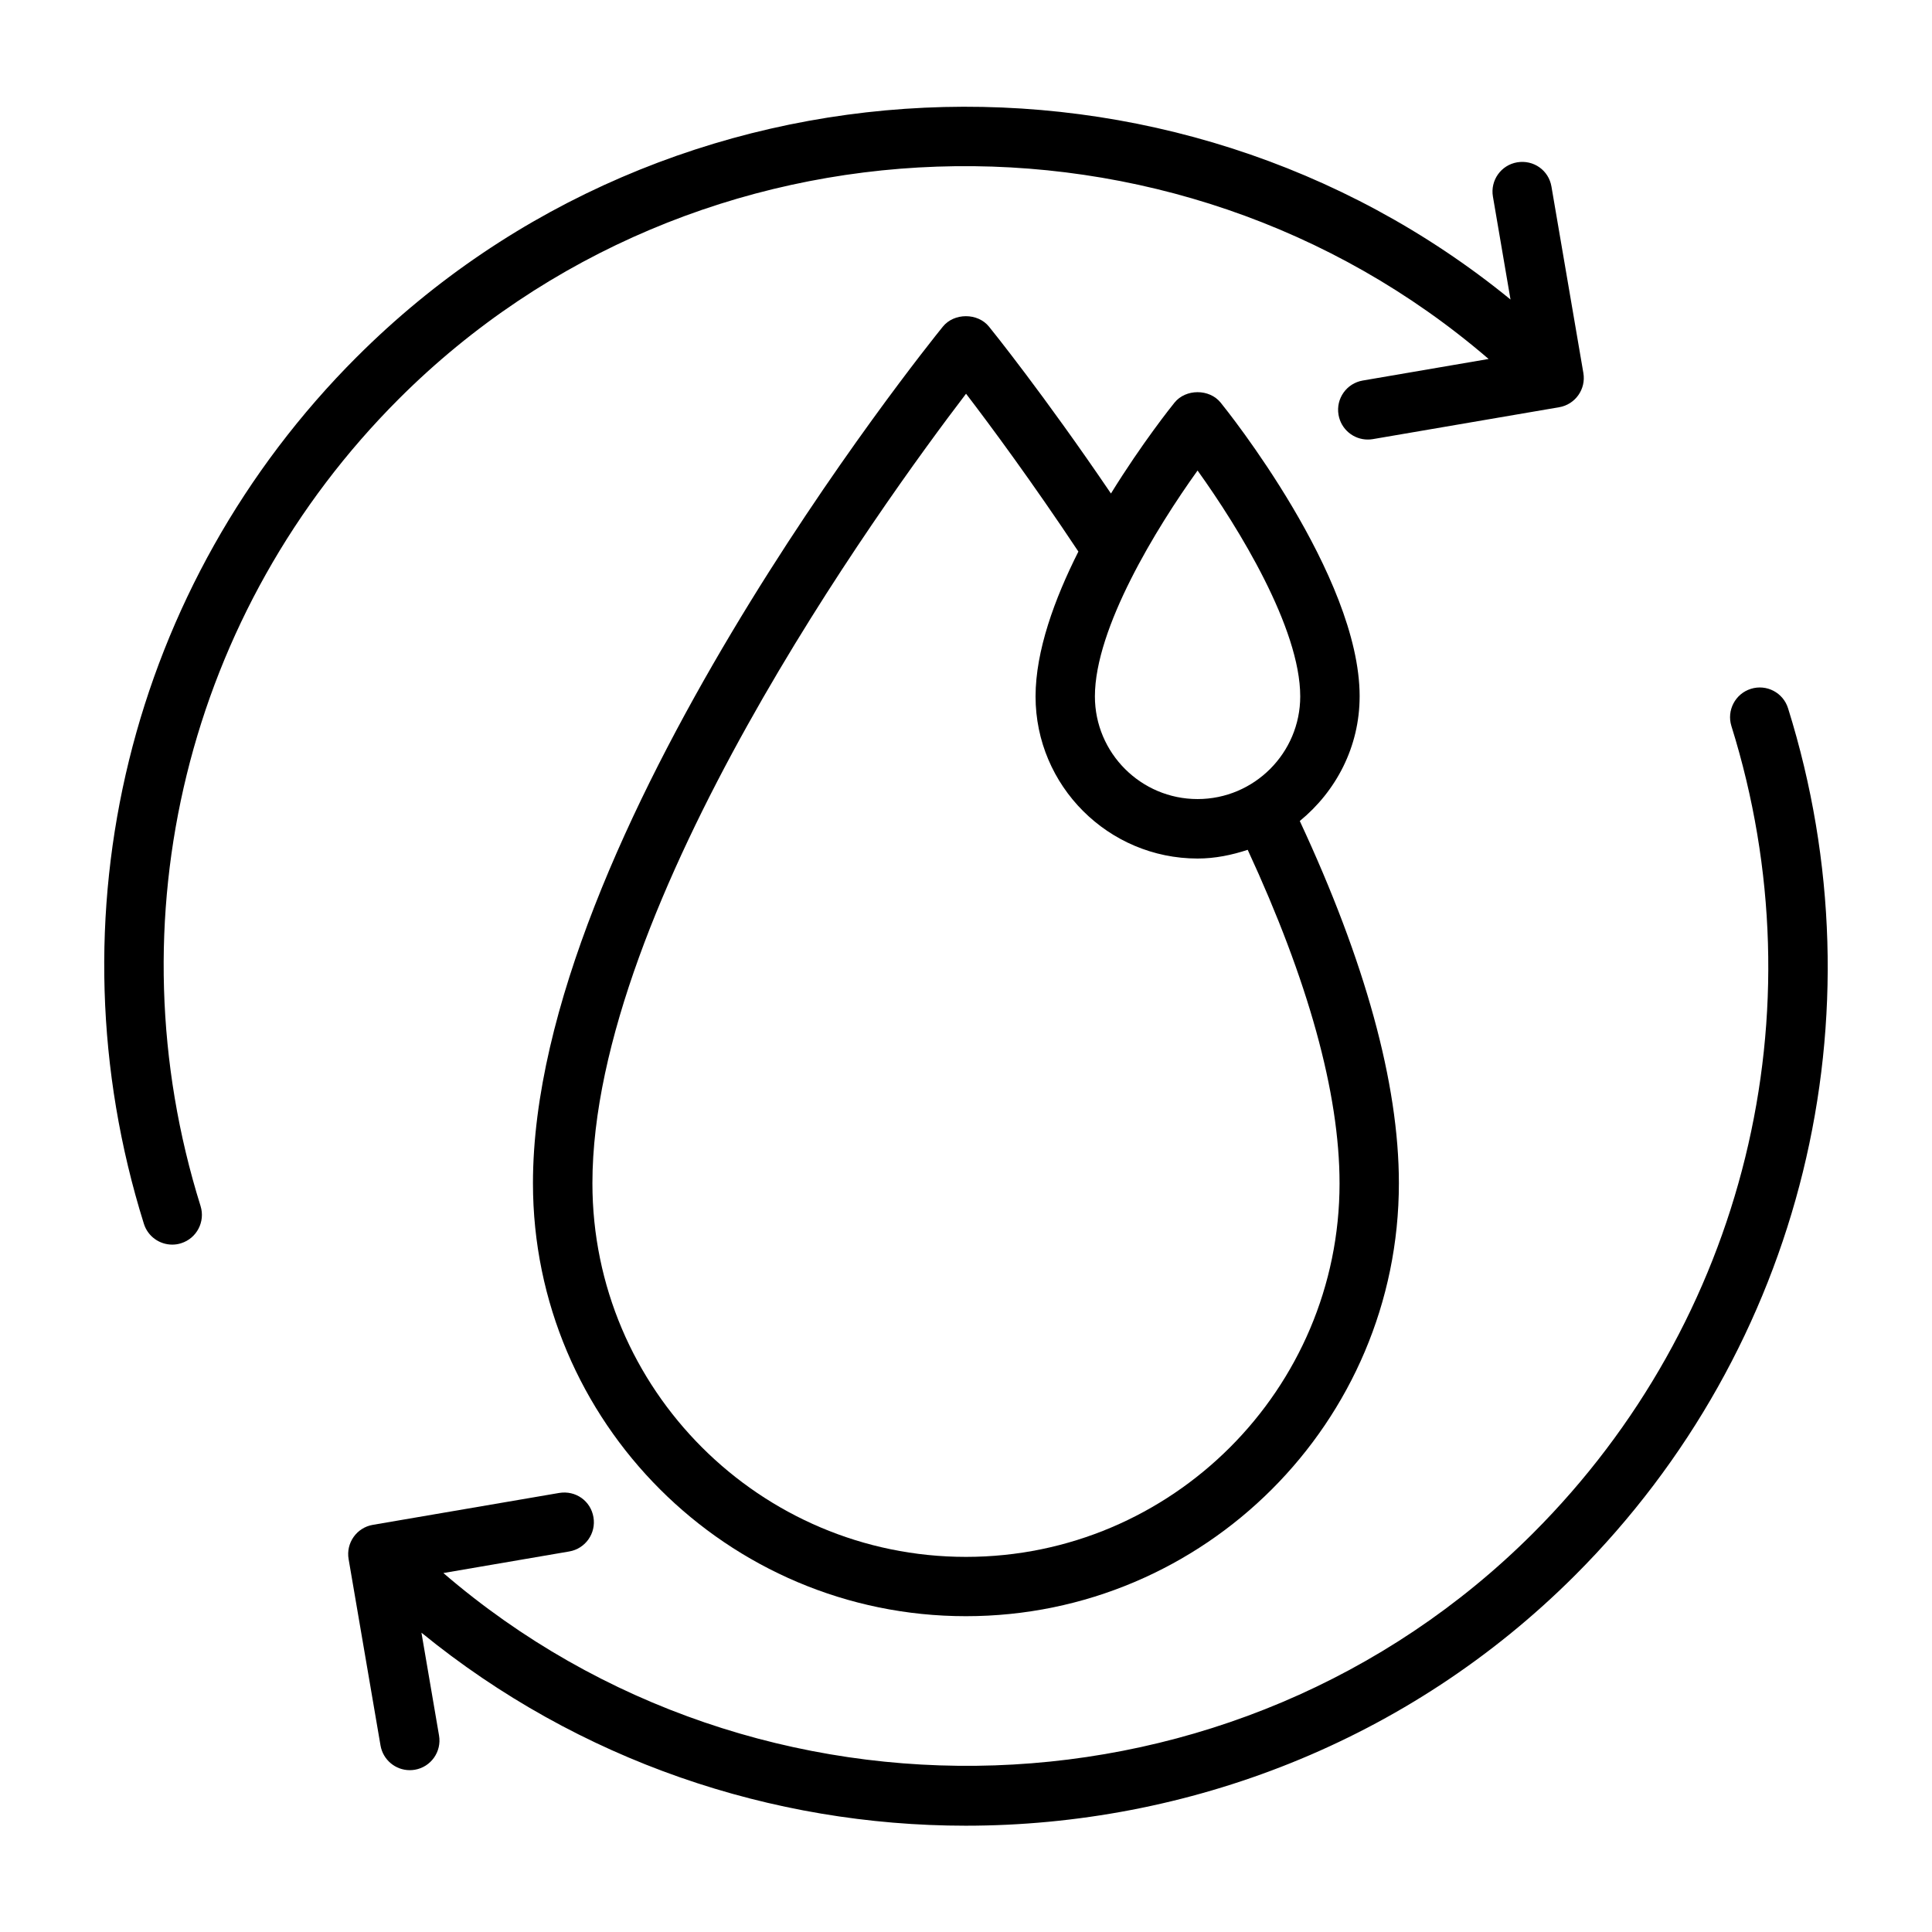 <?xml version="1.0" encoding="UTF-8"?>
<!-- Uploaded to: SVG Repo, www.svgrepo.com, Generator: SVG Repo Mixer Tools -->
<svg fill="#000000" width="800px" height="800px" version="1.1" viewBox="144 144 512 512" xmlns="http://www.w3.org/2000/svg">
 <g>
  <path d="m238.57 238.57c-60.285 60.285-81.918 148.31-56.441 229.74 1.055 3.371 4.156 5.527 7.512 5.527 0.77 0 1.574-0.109 2.348-0.363 4.141-1.289 6.453-5.715 5.164-9.855-23.715-75.824-3.578-157.79 52.551-213.91 78.469-78.453 205.6-82.152 288.79-10.578l-33.348 5.715c-4.281 0.723-7.164 4.801-6.422 9.086 0.66 3.84 3.984 6.551 7.746 6.551 0.441 0 0.883-0.031 1.34-0.109l49.375-8.453c4.281-0.723 7.164-4.801 6.422-9.086l-8.457-49.395c-0.723-4.281-4.707-7.148-9.086-6.422-4.281 0.723-7.164 4.801-6.422 9.086l4.66 27.27c-89.395-72.965-222.89-67.656-305.73 15.203z"/>
  <path d="m261.5 560.87 33.348-5.715c4.281-0.723 7.164-4.801 6.422-9.086-0.723-4.281-4.676-7.148-9.086-6.422l-49.375 8.453c-4.281 0.723-7.164 4.801-6.422 9.086l8.453 49.375c0.66 3.84 3.984 6.551 7.746 6.551 0.441 0 0.883-0.031 1.34-0.109 4.281-0.723 7.164-4.801 6.422-9.086l-4.66-27.238c41.707 34.023 92.922 51.152 144.23 51.152 58.664 0 117.31-22.184 161.5-66.375 60.285-60.285 81.918-148.31 56.441-229.74-1.289-4.156-5.699-6.473-9.855-5.164-4.141 1.289-6.453 5.715-5.164 9.855 23.711 75.809 3.574 157.77-52.555 213.9-78.449 78.434-205.6 82.137-288.79 10.562z"/>
  <path d="m504.32 328.55c0-32.055-35.328-75.996-36.84-77.855-2.977-3.684-9.242-3.684-12.219 0-0.691 0.852-8.566 10.676-16.848 24.09-17.789-26.215-31.66-43.422-32.324-44.227-2.977-3.684-9.242-3.684-12.219 0-4.441 5.481-108.63 135.04-108.63 227.01 0 63.273 51.484 114.74 114.74 114.74 63.258 0 114.74-51.469 114.74-114.74 0-26.543-8.988-58.914-26.262-95.992 9.605-7.867 15.859-19.66 15.859-33.027zm-5.324 129.04c0 54.586-44.414 99-99 99-54.586 0-99-44.414-99-99 0-74.105 76.562-179.84 99.016-209.25 6.488 8.469 17.508 23.379 29.773 41.832-6.328 12.562-11.352 26.324-11.352 38.398 0 23.68 19.27 42.949 42.949 42.949 4.66 0 9.07-0.93 13.273-2.312 15.98 34.543 24.34 64.379 24.34 88.387zm-37.629-101.83c-15.004 0-27.207-12.203-27.207-27.207 0-18.074 16.281-44.633 27.207-59.859 10.926 15.223 27.207 41.785 27.207 59.859 0 15.004-12.203 27.207-27.207 27.207z"/>
 </g>
</svg>
